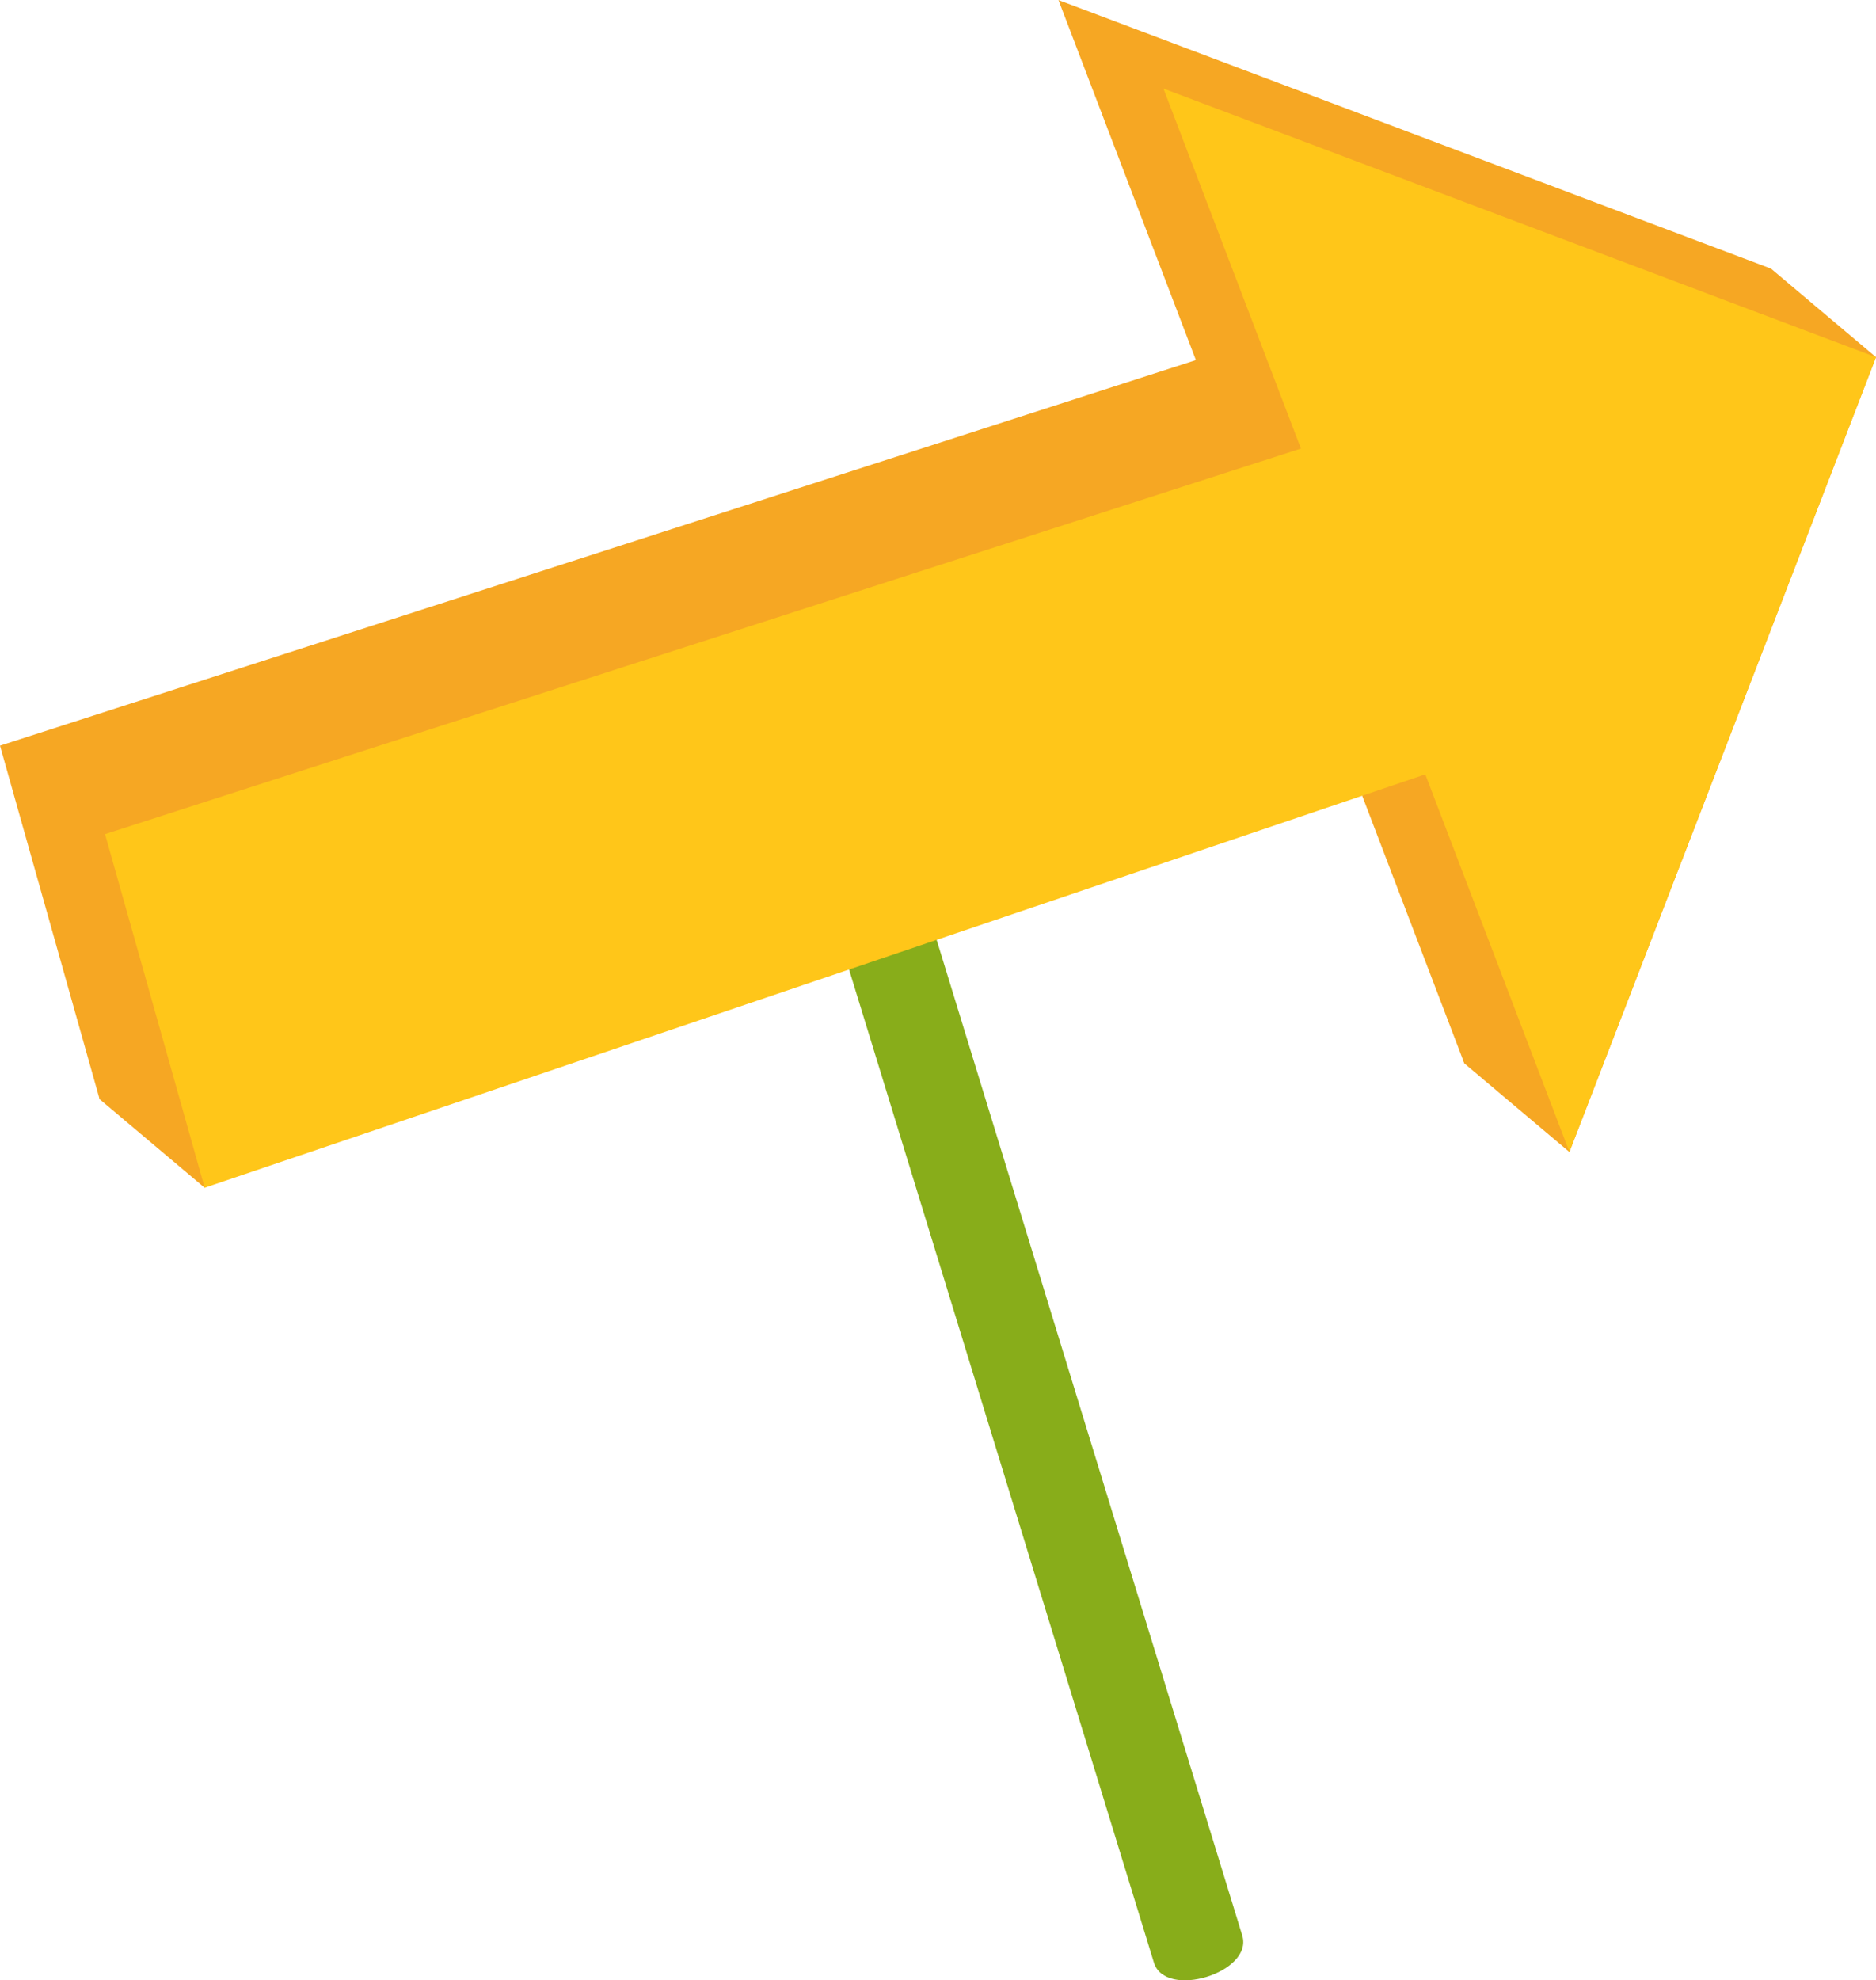 <svg xmlns="http://www.w3.org/2000/svg" width="91.691" height="96.769" viewBox="0 0 91.691 96.769">
  <g id="グループ_17857" data-name="グループ 17857" transform="translate(-834.943 -107.898)">
    <path id="パス_22078" data-name="パス 22078" d="M979.659,286.994c.557,1.814-3.761,3.14-4.318,1.326l-16.808-54.744,4.318-1.326Z" transform="translate(-84 -84.519)" fill="#88ad1a"/>
    <g id="グループ_17856" data-name="グループ 17856" transform="translate(834.943 107.898)">
      <path id="パス_22079" data-name="パス 22079" d="M928.43,148.873l5.134,4.328L918.579,192.04l-5.134-4.328-8.136-24.673-53.432,30.75-5.134-4.328-1.6-15.684Z" transform="translate(-841.873 -135.748)" fill="#f6a723"/>
      <path id="パス_22080" data-name="パス 22080" d="M921.5,121.024,886.676,107.9l6.717,17.594-58.45,18.841,4.87,17.279,59.659-20.2,7.043,18.449Z" transform="translate(-834.943 -107.898)" fill="#f6a723"/>
      <path id="パス_22081" data-name="パス 22081" d="M937.527,134.534,902.7,121.409,909.42,139l-58.45,18.841,4.87,17.279,59.659-20.2,7.043,18.449Z" transform="translate(-845.836 -117.081)" fill="#ffc619"/>
    </g>
  </g>
</svg>
